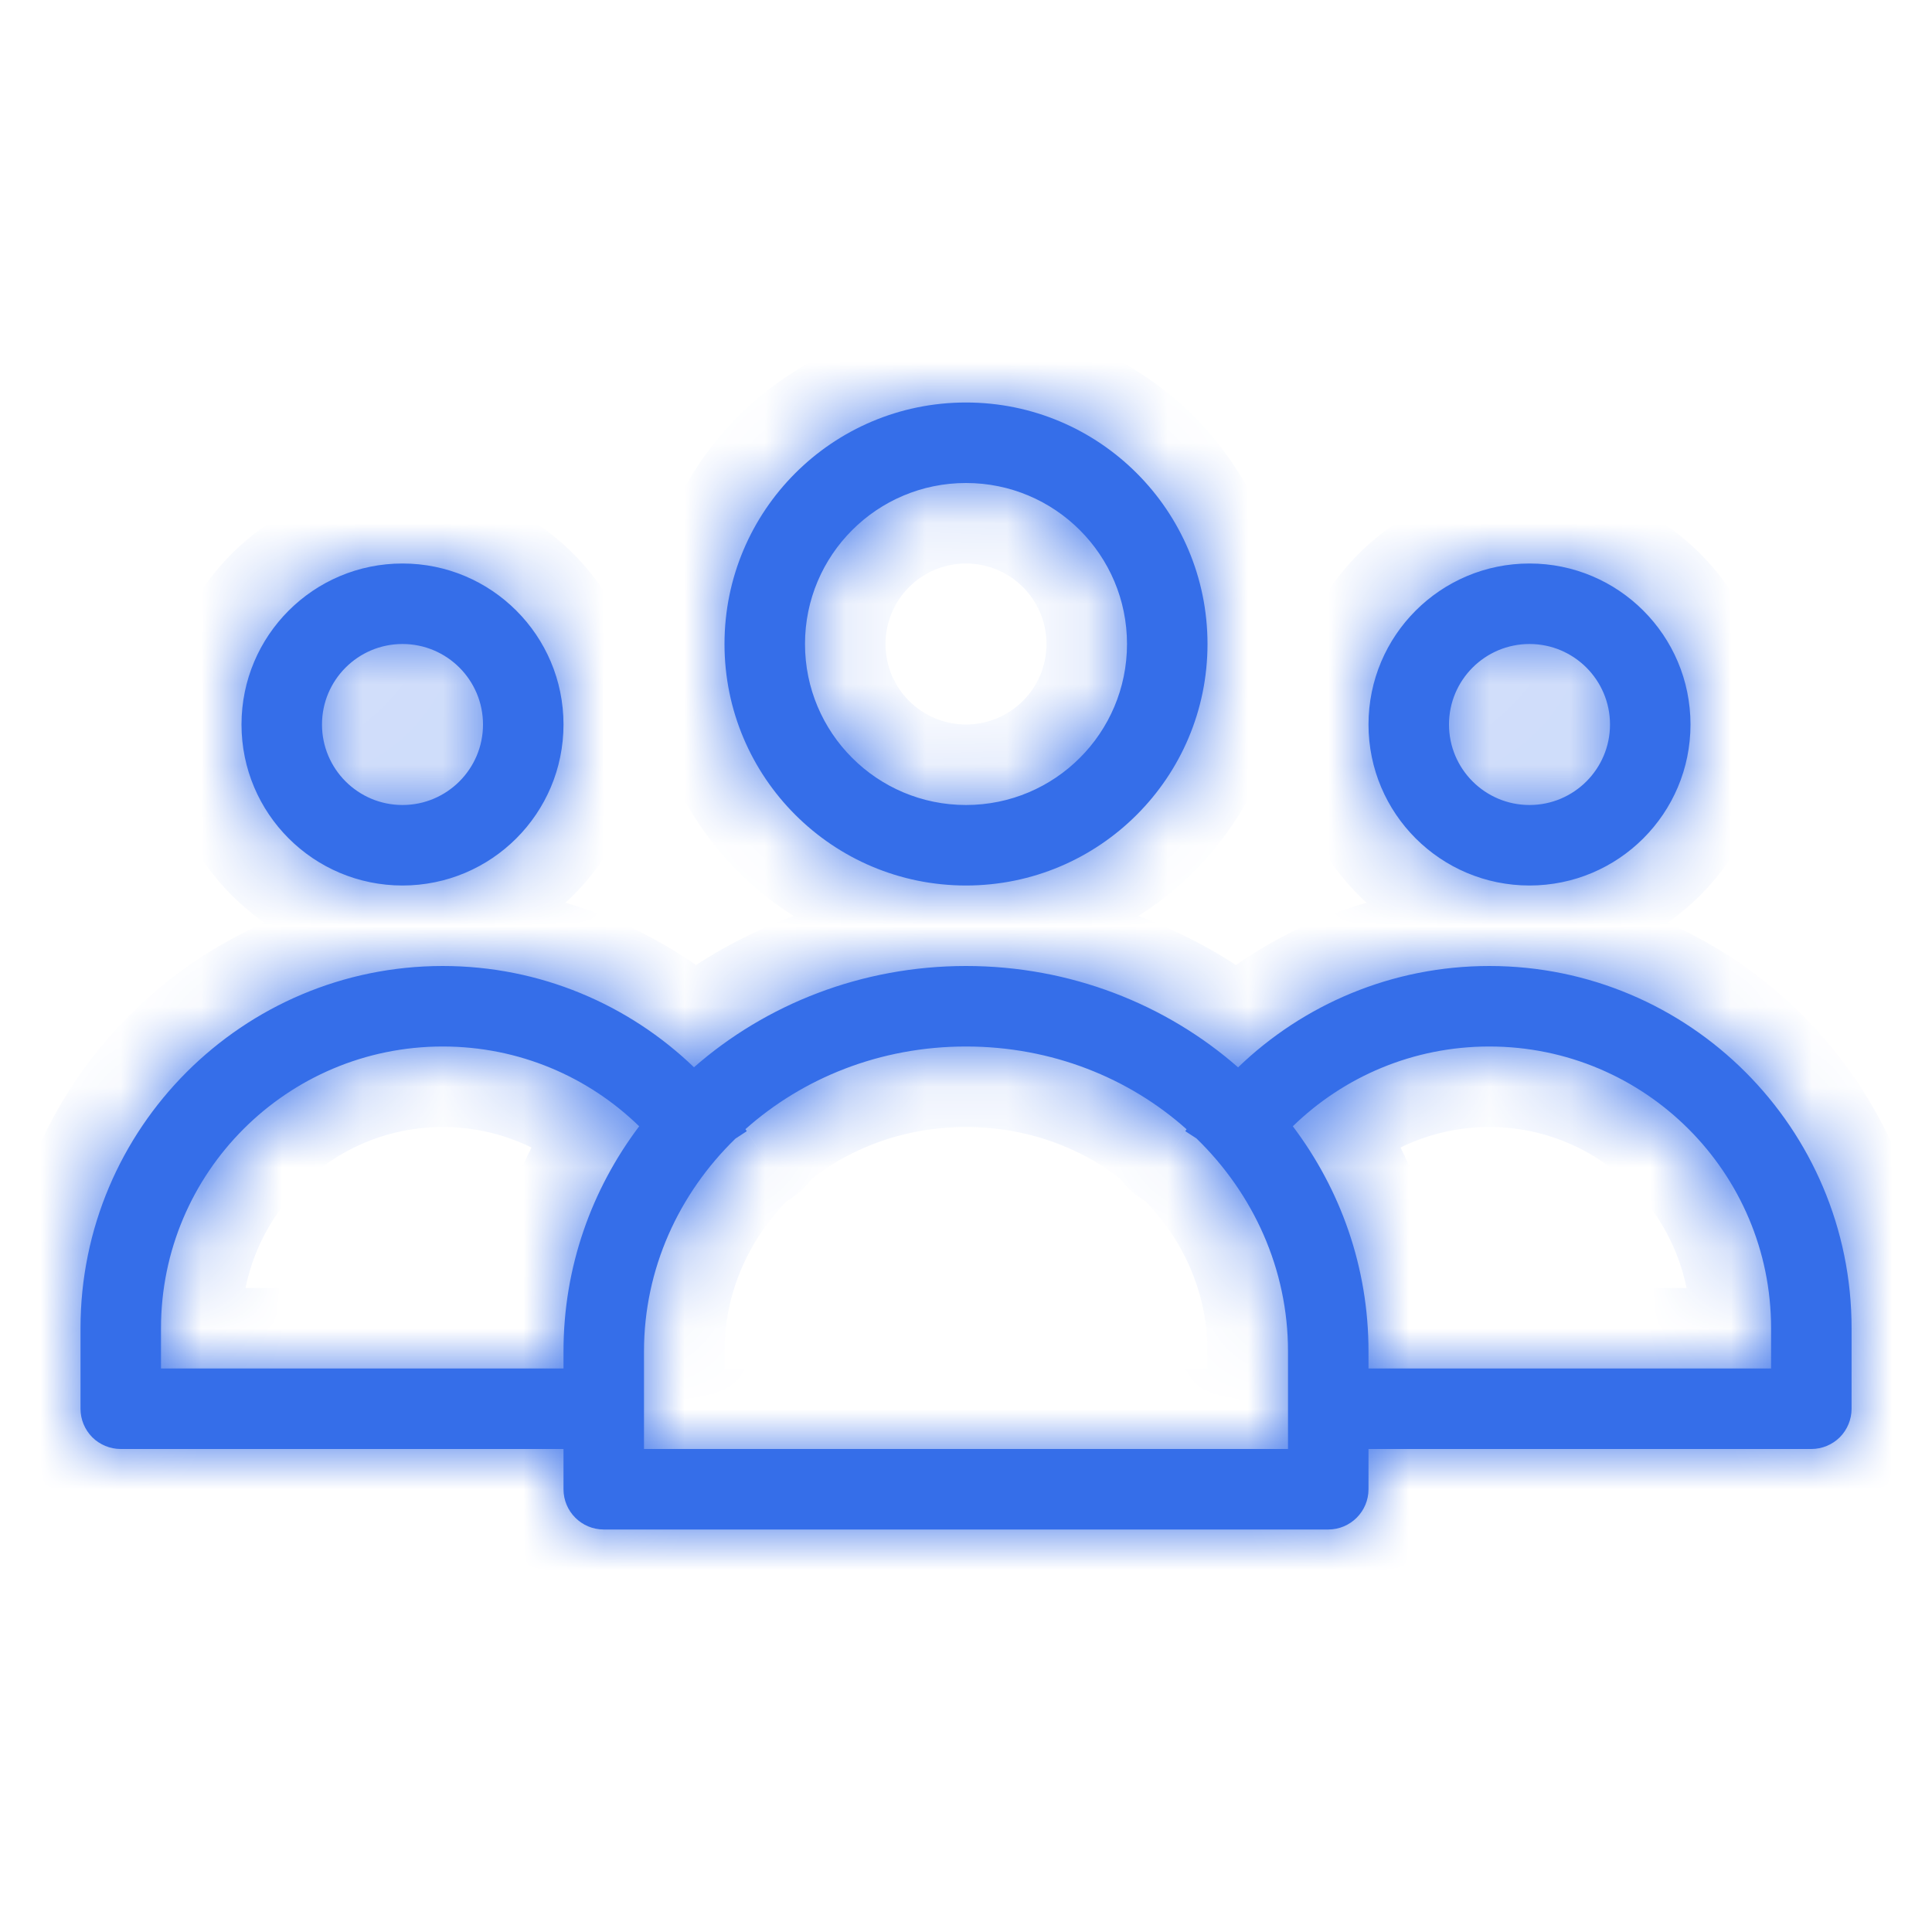 <?xml version="1.0" encoding="utf-8"?>
<svg xmlns="http://www.w3.org/2000/svg" fill="none" height="24" viewBox="0 0 24 24" width="24">
<mask fill="white" id="path-1-inside-1_2842_27175">
<path clip-rule="evenodd" d="M14 8C14 9.105 13.105 10 12 10C10.895 10 10 9.105 10 8C10 6.895 10.895 6 12 6C13.105 6 14 6.895 14 8ZM15 8C15 9.657 13.657 11 12 11C10.343 11 9 9.657 9 8C9 6.343 10.343 5 12 5C13.657 5 15 6.343 15 8ZM9.26 14.027C9.973 13.392 10.933 13 12 13C13.067 13 14.028 13.392 14.74 14.028C14.735 14.036 14.73 14.044 14.724 14.052L14.863 14.142C15.569 14.828 16 15.764 16 16.786L16 18H12.21H8L8 17.163L8 17.019L8 16.786C8 15.765 8.431 14.829 9.136 14.144L9.277 14.052L9.26 14.027ZM16.06 13.991C16.651 14.775 17 15.738 17 16.786L17 17H22.001L22.001 16.5C22.001 14.567 20.434 13 18.501 13C17.552 13 16.691 13.377 16.06 13.991ZM17 18L17 18.5C17 18.776 16.776 19 16.5 19H7.5C7.224 19 7 18.776 7 18.5L7 18H1.5C1.367 18 1.24 17.947 1.146 17.854C1.053 17.76 1 17.633 1 17.5L1 16.5C1 14.015 3.015 12 5.5 12C6.712 12 7.812 12.48 8.621 13.258C9.514 12.475 10.704 12 12 12C13.296 12 14.486 12.475 15.38 13.259C16.188 12.48 17.288 12 18.501 12C20.986 12 23.001 14.015 23.001 16.5L23.001 17.5C23.001 17.633 22.948 17.76 22.855 17.854C22.761 17.947 22.634 18 22.501 18H17ZM7.94 13.991C7.309 13.377 6.449 13 5.5 13C3.567 13 2 14.567 2 16.5L2 17H7L7 16.786C7 15.738 7.35 14.774 7.94 13.991ZM5 10C5.552 10 6 9.552 6 9C6 8.448 5.552 8 5 8C4.448 8 4 8.448 4 9C4 9.552 4.448 10 5 10ZM5 11C6.105 11 7 10.105 7 9C7 7.895 6.105 7 5 7C3.895 7 3 7.895 3 9C3 10.105 3.895 11 5 11ZM19 10C19.552 10 20 9.552 20 9C20 8.448 19.552 8 19 8C18.448 8 18 8.448 18 9C18 9.552 18.448 10 19 10ZM19 11C20.105 11 21 10.105 21 9C21 7.895 20.105 7 19 7C17.895 7 17 7.895 17 9C17 10.105 17.895 11 19 11Z" fill-rule="evenodd"/>
</mask>
<path clip-rule="evenodd" d="M14 8C14 9.105 13.105 10 12 10C10.895 10 10 9.105 10 8C10 6.895 10.895 6 12 6C13.105 6 14 6.895 14 8ZM15 8C15 9.657 13.657 11 12 11C10.343 11 9 9.657 9 8C9 6.343 10.343 5 12 5C13.657 5 15 6.343 15 8ZM9.26 14.027C9.973 13.392 10.933 13 12 13C13.067 13 14.028 13.392 14.74 14.028C14.735 14.036 14.73 14.044 14.724 14.052L14.863 14.142C15.569 14.828 16 15.764 16 16.786L16 18H12.21H8L8 17.163L8 17.019L8 16.786C8 15.765 8.431 14.829 9.136 14.144L9.277 14.052L9.26 14.027ZM16.06 13.991C16.651 14.775 17 15.738 17 16.786L17 17H22.001L22.001 16.5C22.001 14.567 20.434 13 18.501 13C17.552 13 16.691 13.377 16.06 13.991ZM17 18L17 18.5C17 18.776 16.776 19 16.5 19H7.5C7.224 19 7 18.776 7 18.5L7 18H1.5C1.367 18 1.24 17.947 1.146 17.854C1.053 17.76 1 17.633 1 17.5L1 16.5C1 14.015 3.015 12 5.5 12C6.712 12 7.812 12.48 8.621 13.258C9.514 12.475 10.704 12 12 12C13.296 12 14.486 12.475 15.38 13.259C16.188 12.48 17.288 12 18.501 12C20.986 12 23.001 14.015 23.001 16.5L23.001 17.5C23.001 17.633 22.948 17.76 22.855 17.854C22.761 17.947 22.634 18 22.501 18H17ZM7.94 13.991C7.309 13.377 6.449 13 5.5 13C3.567 13 2 14.567 2 16.5L2 17H7L7 16.786C7 15.738 7.35 14.774 7.94 13.991ZM5 10C5.552 10 6 9.552 6 9C6 8.448 5.552 8 5 8C4.448 8 4 8.448 4 9C4 9.552 4.448 10 5 10ZM5 11C6.105 11 7 10.105 7 9C7 7.895 6.105 7 5 7C3.895 7 3 7.895 3 9C3 10.105 3.895 11 5 11ZM19 10C19.552 10 20 9.552 20 9C20 8.448 19.552 8 19 8C18.448 8 18 8.448 18 9C18 9.552 18.448 10 19 10ZM19 11C20.105 11 21 10.105 21 9C21 7.895 20.105 7 19 7C17.895 7 17 7.895 17 9C17 10.105 17.895 11 19 11Z" fill="#356EE9" fill-rule="evenodd"/>
<path d="M9.26 14.027L8.595 13.281C8.225 13.611 8.153 14.161 8.424 14.575L9.26 14.027ZM14.74 14.028L15.575 14.578C15.848 14.164 15.776 13.612 15.406 13.282L14.74 14.028ZM14.724 14.052L13.886 13.508C13.741 13.73 13.691 14.001 13.746 14.26C13.801 14.52 13.957 14.746 14.18 14.891L14.724 14.052ZM14.863 14.142L15.56 13.425C15.513 13.38 15.462 13.339 15.408 13.303L14.863 14.142ZM16 16.786L17 16.786V16.786H16ZM16 18V19C16.552 19 17 18.552 17 18L16 18ZM8 18L7 18C7 18.265 7.105 18.52 7.293 18.707C7.48 18.895 7.735 19 8 19V18ZM8 17.163L7 17.163L7 17.163L8 17.163ZM8 17.019L9 17.019L9 17.019L8 17.019ZM8 16.786L9 16.786V16.786H8ZM9.136 14.144L8.591 13.305C8.536 13.341 8.485 13.381 8.438 13.427L9.136 14.144ZM9.277 14.052L9.821 14.891C10.044 14.746 10.2 14.518 10.255 14.258C10.31 13.998 10.259 13.727 10.113 13.505L9.277 14.052ZM17 16.786L18 16.786L18 16.786L17 16.786ZM16.06 13.991L15.363 13.274C15.002 13.626 14.959 14.191 15.262 14.593L16.06 13.991ZM17 17L16 17C16 17.265 16.105 17.52 16.293 17.707C16.48 17.895 16.735 18 17 18V17ZM22.001 17V18C22.266 18 22.52 17.895 22.708 17.707C22.896 17.52 23.001 17.265 23.001 17L22.001 17ZM22.001 16.5L21.001 16.5L21.001 16.5L22.001 16.5ZM17 18.5L16 18.5L16 18.5L17 18.5ZM17 18V17C16.448 17 16 17.448 16 18L17 18ZM7 18.5L6 18.5L6 18.5L7 18.5ZM7 18L8 18C8 17.448 7.552 17 7 17V18ZM1.146 17.854L1.854 17.146L1.854 17.146L1.146 17.854ZM1 17.5L2 17.5L1 17.5ZM1 16.5L2 16.5L2 16.5L1 16.5ZM8.621 13.258L7.927 13.979C8.302 14.339 8.89 14.353 9.28 14.01L8.621 13.258ZM15.38 13.259L14.72 14.011C15.111 14.353 15.699 14.339 16.073 13.979L15.38 13.259ZM23.001 16.5L22.001 16.5L22.001 16.5L23.001 16.5ZM23.001 17.5L24.001 17.5L24.001 17.5L23.001 17.5ZM7.94 13.991L8.739 14.593C9.042 14.19 8.999 13.625 8.637 13.274L7.94 13.991ZM2 16.5L3 16.5V16.5H2ZM2 17L1 17C1 17.265 1.105 17.52 1.293 17.707C1.48 17.895 1.735 18 2 18V17ZM7 17V18C7.552 18 8 17.552 8 17L7 17ZM7 16.786L8 16.786L8 16.786L7 16.786ZM12 11C13.657 11 15 9.657 15 8H13C13 8.552 12.552 9 12 9V11ZM9 8C9 9.657 10.343 11 12 11V9C11.448 9 11 8.552 11 8H9ZM12 5C10.343 5 9 6.343 9 8H11C11 7.448 11.448 7 12 7V5ZM15 8C15 6.343 13.657 5 12 5V7C12.552 7 13 7.448 13 8H15ZM12 12C14.209 12 16 10.209 16 8H14C14 9.105 13.105 10 12 10V12ZM8 8C8 10.209 9.791 12 12 12V10C10.895 10 10 9.105 10 8H8ZM12 4C9.791 4 8 5.791 8 8H10C10 6.895 10.895 6 12 6V4ZM16 8C16 5.791 14.209 4 12 4V6C13.105 6 14 6.895 14 8H16ZM12 12C10.685 12 9.488 12.485 8.595 13.281L9.926 14.774C10.457 14.3 11.182 14 12 14V12ZM15.406 13.282C14.513 12.485 13.316 12 12 12V14C12.818 14 13.543 14.3 14.075 14.774L15.406 13.282ZM13.905 13.478C13.899 13.488 13.892 13.498 13.886 13.508L15.563 14.597C15.567 14.591 15.571 14.584 15.575 14.578L13.905 13.478ZM14.18 14.891L14.318 14.981L15.408 13.303L15.269 13.213L14.18 14.891ZM17 16.786C17 15.475 16.445 14.286 15.56 13.425L14.166 14.859C14.692 15.37 15 16.053 15 16.786H17ZM17 18L17 16.786L15 16.786L15 18L17 18ZM12.21 19H16V17H12.21V19ZM8 19H12.21V17H8V19ZM7 17.163L7 18L9 18L9 17.163L7 17.163ZM7 17.019L7 17.163L9 17.163L9 17.019L7 17.019ZM7 16.785L7 17.019L9 17.019L9 16.786L7 16.785ZM8.438 13.427C7.554 14.287 7 15.476 7 16.786H9C9 16.053 9.308 15.371 9.833 14.86L8.438 13.427ZM8.732 13.213L8.591 13.305L9.68 14.982L9.821 14.891L8.732 13.213ZM8.424 14.575L8.44 14.6L10.113 13.505L10.097 13.48L8.424 14.575ZM18 16.786C18 15.51 17.573 14.338 16.859 13.389L15.262 14.593C15.728 15.212 16 15.966 16 16.786L18 16.786ZM18 17L18 16.786L16 16.786L16 17L18 17ZM22.001 16H17V18H22.001V16ZM21.001 16.5L21.001 17L23.001 17L23.001 16.5L21.001 16.5ZM18.501 14C19.882 14 21.001 15.119 21.001 16.5H23.001C23.001 14.015 20.986 12 18.501 12V14ZM16.758 14.708C17.209 14.268 17.823 14 18.501 14V12C17.282 12 16.173 12.486 15.363 13.274L16.758 14.708ZM18 18.5L18 18L16 18L16 18.5L18 18.5ZM16.5 20C17.328 20 18 19.328 18 18.5L16 18.5C16 18.224 16.224 18 16.5 18V20ZM7.5 20H16.5V18H7.5V20ZM6 18.5C6 19.328 6.672 20 7.5 20V18C7.776 18 8 18.224 8 18.5L6 18.5ZM6 18L6 18.5L8 18.5L8 18L6 18ZM1.5 19H7V17H1.5V19ZM0.439 18.561C0.721 18.842 1.102 19 1.5 19V17C1.633 17 1.76 17.053 1.854 17.146L0.439 18.561ZM1.81285e-09 17.5C-2.39538e-05 17.898 0.158 18.279 0.439 18.561L1.854 17.146C1.947 17.24 2 17.367 2 17.5L1.81285e-09 17.5ZM6.02043e-05 16.5L1.81228e-09 17.5L2 17.5L2 16.5L6.02043e-05 16.5ZM5.5 11C2.462 11 8.00541e-05 13.463 6.02025e-05 16.5L2 16.5C2 14.567 3.567 13 5.5 13V11ZM9.315 12.538C8.327 11.587 6.981 11 5.5 11V13C6.443 13 7.297 13.372 7.927 13.979L9.315 12.538ZM12 11C10.457 11 9.035 11.566 7.962 12.506L9.28 14.01C9.994 13.384 10.95 13 12 13V11ZM16.039 12.507C14.966 11.566 13.543 11 12 11V13C13.05 13 14.006 13.384 14.72 14.011L16.039 12.507ZM18.501 11C17.019 11 15.673 11.587 14.686 12.538L16.073 13.979C16.703 13.372 17.558 13 18.501 13V11ZM24.001 16.5C24.001 13.463 21.538 11 18.501 11V13C20.434 13 22.001 14.567 22.001 16.5L24.001 16.5ZM24.001 17.5L24.001 16.5L22.001 16.5L22.001 17.5L24.001 17.5ZM23.562 18.561C23.843 18.279 24.001 17.898 24.001 17.5L22.001 17.5C22.001 17.367 22.054 17.24 22.147 17.146L23.562 18.561ZM22.501 19C22.899 19 23.28 18.842 23.562 18.561L22.147 17.146C22.241 17.053 22.368 17 22.501 17V19ZM17 19H22.501V17H17V19ZM5.5 14C6.178 14 6.791 14.268 7.243 14.708L8.637 13.274C7.827 12.486 6.719 12 5.5 12V14ZM3 16.5C3 15.119 4.119 14 5.5 14V12C3.015 12 1 14.015 1 16.5H3ZM3 17L3 16.5L1 16.5L1 17L3 17ZM7 16H2V18H7V16ZM6 16.785L6 17L8 17L8 16.786L6 16.785ZM7.142 13.389C6.427 14.337 6 15.51 6 16.786L8 16.786C8 15.966 8.272 15.211 8.739 14.593L7.142 13.389ZM5 9V11C6.105 11 7 10.105 7 9H5ZM5 9H7C7 7.895 6.105 7 5 7V9ZM5 9V7C3.895 7 3 7.895 3 9H5ZM5 9H3C3 10.105 3.895 11 5 11V9ZM6 9C6 9.552 5.552 10 5 10V12C6.657 12 8 10.657 8 9H6ZM5 8C5.552 8 6 8.448 6 9H8C8 7.343 6.657 6 5 6V8ZM4 9C4 8.448 4.448 8 5 8V6C3.343 6 2 7.343 2 9H4ZM5 10C4.448 10 4 9.552 4 9H2C2 10.657 3.343 12 5 12V10ZM19 9V11C20.105 11 21 10.105 21 9H19ZM19 9H21C21 7.895 20.105 7 19 7V9ZM19 9V7C17.895 7 17 7.895 17 9H19ZM19 9H17C17 10.105 17.895 11 19 11V9ZM20 9C20 9.552 19.552 10 19 10V12C20.657 12 22 10.657 22 9H20ZM19 8C19.552 8 20 8.448 20 9H22C22 7.343 20.657 6 19 6V8ZM18 9C18 8.448 18.448 8 19 8V6C17.343 6 16 7.343 16 9H18ZM19 10C18.448 10 18 9.552 18 9H16C16 10.657 17.343 12 19 12V10Z" fill="#356EE9" mask="url(#path-1-inside-1_2842_27175)"/>
</svg>